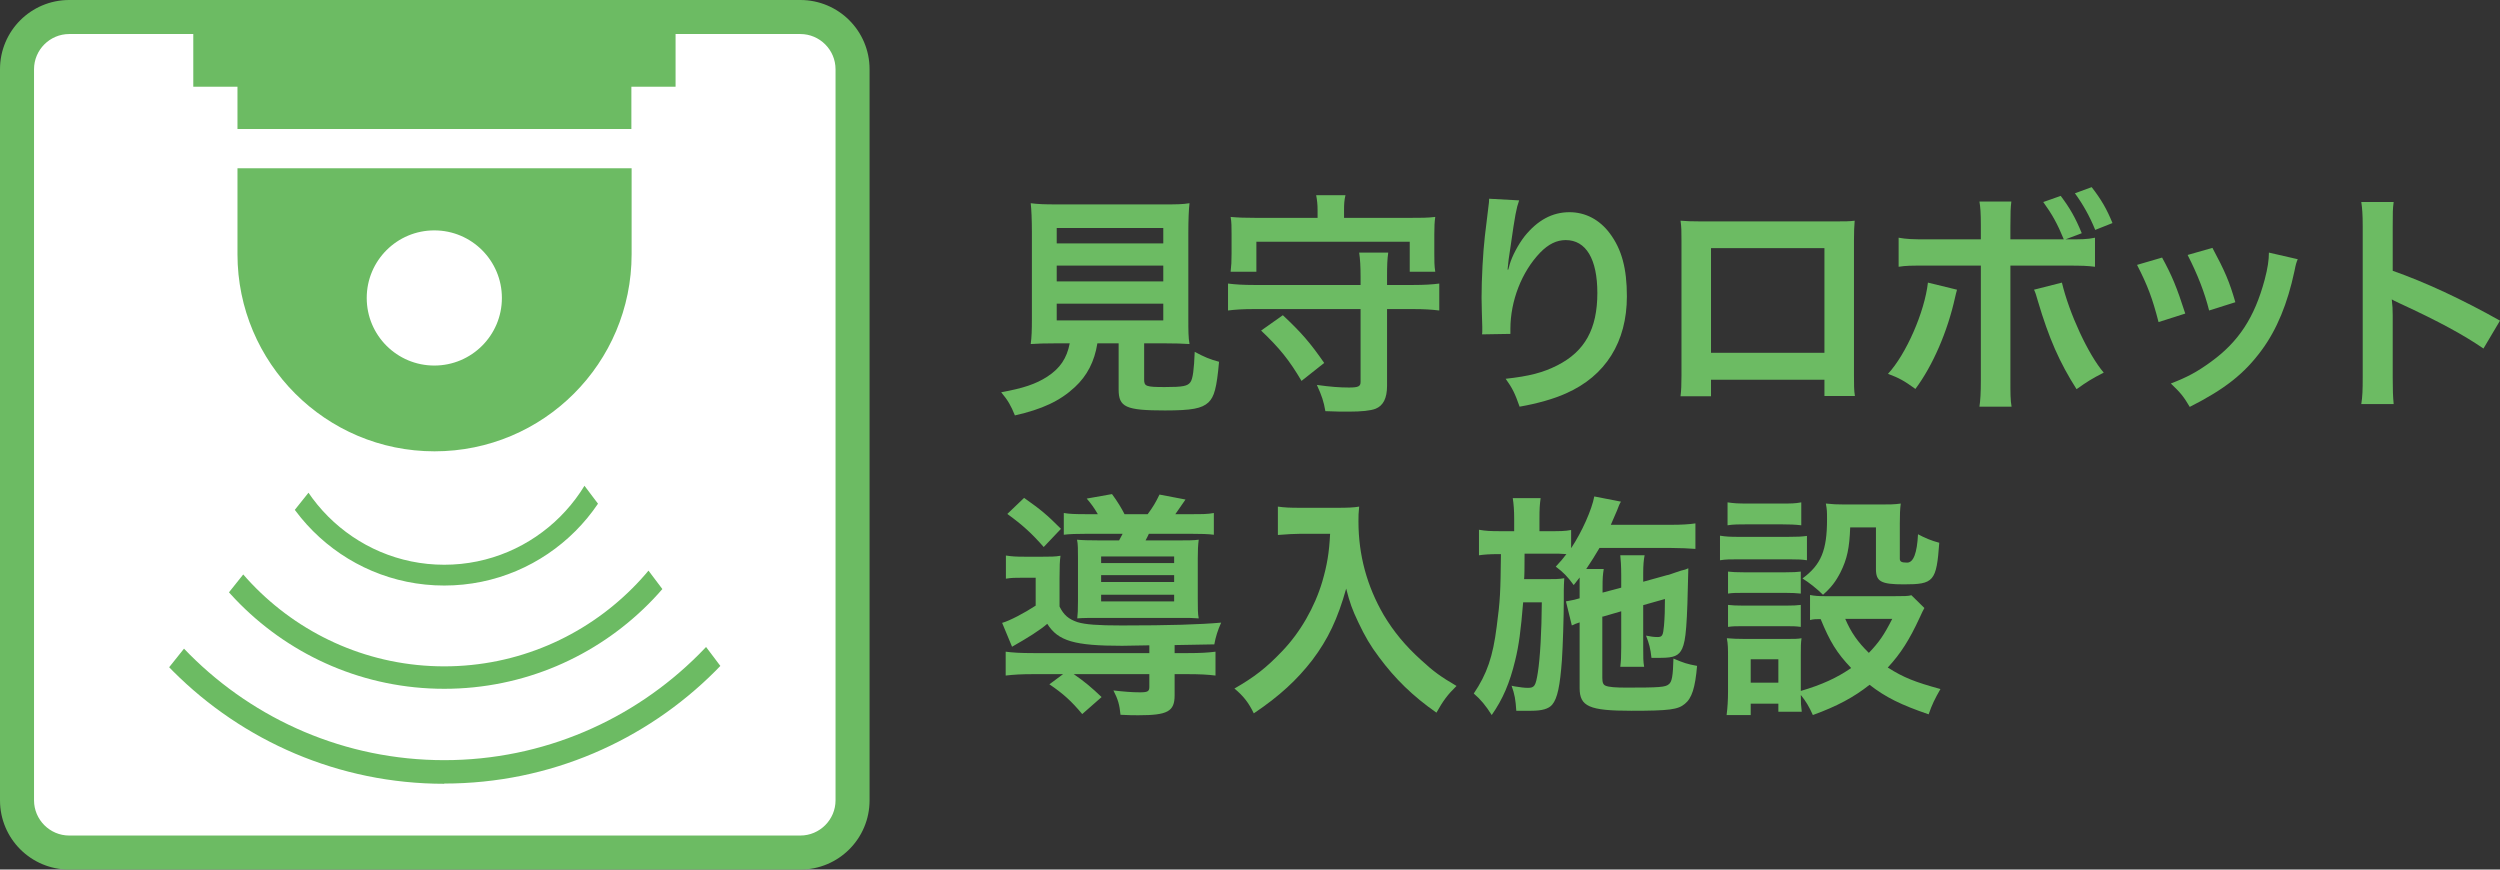 <?xml version="1.0" encoding="UTF-8"?><svg id="_レイヤー_2" xmlns="http://www.w3.org/2000/svg" xmlns:xlink="http://www.w3.org/1999/xlink" viewBox="0 0 105.8 36.8"><rect x="0" y="0" width="105.8" height="36.8" fill="#333333" stroke="none"/><defs><style>.cls-1{fill:none;}.cls-2{fill:#6cbb63;}.cls-3{fill:#fff;}.cls-4{clip-path:url(#clippath);}</style><clipPath id="clippath"><polygon class="cls-1" points="21.78 16.64 35.59 34.95 1.8 34.95 15.38 17.94 21.78 16.64"/></clipPath></defs><g id="_レイヤー_1-2"><path class="cls-3" d="M2.93.72h30.94c1.22,0,2.21.99,2.21,2.21v30.94c0,1.22-.99,2.21-2.21,2.21H2.93c-1.22,0-2.21-.99-2.21-2.21V2.93C.72,1.71,1.71.72,2.93.72Z"/><path class="cls-2" d="M33.87,36.8H2.93c-1.62,0-2.93-1.31-2.93-2.93V2.93C0,1.31,1.31,0,2.93,0h30.94c1.62,0,2.93,1.31,2.93,2.93v30.94c0,1.62-1.31,2.93-2.93,2.93ZM2.93,1.44c-.82,0-1.49.67-1.49,1.49v30.94c0,.82.67,1.49,1.49,1.49h30.94c.82,0,1.49-.67,1.49-1.49V2.93c0-.82-.67-1.49-1.49-1.49H2.93Z"/><path class="cls-2" d="M44.7,14.53c-.48,0-.82.01-1.08.03.04-.29.05-.6.05-1.06v-3.65c0-.55-.02-.99-.05-1.25.3.04.59.05,1.05.05h4.61c.46,0,.77,0,1.06-.05-.03.24-.05.7-.05,1.25v3.65c0,.48,0,.78.05,1.06-.26-.02-.65-.03-1.06-.03h-.86v1.54c0,.28.09.31.87.31s.97-.04,1.09-.21c.1-.14.15-.52.18-1.28.41.22.65.32,1.03.42-.1,1.11-.2,1.48-.45,1.72-.28.26-.71.34-1.84.34-1.66,0-1.96-.14-1.96-.89v-1.95h-.9c-.12.77-.44,1.38-.95,1.85-.63.59-1.39.94-2.54,1.2-.17-.42-.29-.63-.58-.98.94-.17,1.47-.35,1.95-.66.54-.35.83-.78.95-1.41h-.57ZM44.72,10.3h4.51v-.65h-4.51v.65ZM44.72,11.91h4.51v-.67h-4.51v.67ZM44.72,13.56h4.51v-.71h-4.51v.71Z"/><path class="cls-2" d="M59.81,12.06c.47,0,.79-.02,1.1-.06v1.14c-.33-.04-.64-.06-1.1-.06h-1.11v3.25c0,.52-.16.84-.49.97-.21.08-.59.12-1.13.12-.24,0-.59,0-.99-.02-.07-.41-.15-.65-.36-1.11.57.08.96.11,1.36.11s.49-.05.49-.24v-3.08h-4.51c-.46,0-.79.02-1.1.06v-1.14c.32.04.64.06,1.1.06h4.51v-.33c0-.46-.02-.78-.06-1.04h1.23c-.04.29-.05.53-.05,1.04v.33h1.11ZM55.76,8.89c0-.24-.02-.42-.06-.63h1.24c-.05.21-.06.37-.06.63v.33h2.76c.48,0,.79,0,1.1-.04-.03.21-.04.41-.04.74v.81c0,.3,0,.52.04.77h-1.08v-1.27h-6.49v1.27h-1.09c.03-.25.04-.44.04-.77v-.81c0-.32,0-.51-.04-.74.31.03.62.04,1.1.04h2.58v-.33ZM55.08,16.12c-.52-.88-.92-1.38-1.71-2.13l.92-.65c.79.74,1.16,1.17,1.75,2.02l-.96.76Z"/><path class="cls-2" d="M64.29,8.48c-.12.34-.17.6-.36,1.93-.07.42-.11.76-.13,1h.03q.02-.06.06-.22c.1-.35.36-.84.63-1.19.55-.68,1.17-1.02,1.9-1.02.68,0,1.28.32,1.71.9.5.67.72,1.48.72,2.66,0,1.93-.9,3.37-2.58,4.11-.51.23-1.21.43-1.96.56-.2-.57-.31-.79-.59-1.18,1-.11,1.58-.26,2.19-.57,1.16-.59,1.69-1.54,1.69-3.06,0-1.44-.48-2.24-1.34-2.24-.38,0-.73.17-1.08.53-.78.81-1.26,2.04-1.26,3.23v.21l-1.2.02c.01-.06.01-.11.01-.13v-.19c-.01-.29-.03-1.03-.03-1.23,0-.81.06-1.92.14-2.61l.15-1.24c.02-.17.03-.21.03-.34l1.27.07Z"/><path class="cls-2" d="M72.41,16.07v.7h-1.29c.03-.24.04-.48.04-.86v-5.73c0-.38,0-.57-.04-.84.24.02.45.03.85.03h5.68c.43,0,.61,0,.84-.03-.02.26-.03.46-.03.83v5.72c0,.37,0,.64.04.87h-1.29v-.69h-4.8ZM77.21,10.5h-4.8v4.43h4.8v-4.43Z"/><path class="cls-2" d="M82.82,12.26c-.02.07-.03.13-.04.15,0,0-.02.07-.04.17-.32,1.46-.95,2.9-1.68,3.88-.47-.34-.68-.46-1.16-.64.77-.83,1.55-2.62,1.69-3.86l1.23.3ZM87.34,10.13c-.27-.66-.5-1.07-.87-1.58l.74-.26c.39.52.62.92.89,1.58l-.69.26c.7,0,.91,0,1.25-.07v1.23c-.33-.04-.48-.05-1.27-.05h-2.31v4.85c0,.55,0,.85.05,1.12h-1.36c.04-.27.06-.57.06-1.13v-4.84h-2.22c-.78,0-.93,0-1.26.05v-1.23c.35.06.54.07,1.28.07h2.2v-.56c0-.58-.02-.8-.06-1.04h1.35c-.03.27-.04.43-.04,1.07v.53h2.26ZM87.26,11.96c.31,1.3,1.11,3.04,1.77,3.81-.51.26-.7.38-1.15.7-.72-1.13-1.17-2.15-1.64-3.74-.08-.27-.09-.32-.16-.47l1.18-.3ZM88.67,9.73c-.24-.59-.53-1.1-.86-1.55l.71-.26c.41.53.64.93.88,1.52l-.73.29Z"/><path class="cls-2" d="M91.5,10.9c.42.77.62,1.25.98,2.37l-1.13.36c-.26-1.01-.46-1.54-.91-2.42l1.06-.31ZM97.24,10.97c-.06.15-.08.2-.14.51-.29,1.36-.74,2.46-1.38,3.33-.74,1.01-1.57,1.66-3.05,2.41-.26-.44-.38-.59-.8-.99.7-.27,1.11-.49,1.7-.92,1.17-.85,1.84-1.87,2.27-3.47.13-.49.18-.84.18-1.15l1.22.28ZM93.63,10.49c.53.99.72,1.43.97,2.3l-1.11.35c-.19-.76-.49-1.53-.91-2.35l1.05-.3Z"/><path class="cls-2" d="M99.93,17.1c.05-.32.06-.59.06-1.12v-6.41c0-.49-.02-.75-.06-1.02h1.37c-.04.3-.04.43-.04,1.05v1.86c1.37.48,2.94,1.21,4.54,2.11l-.7,1.18c-.83-.57-1.87-1.14-3.54-1.91-.23-.11-.26-.12-.34-.17.03.28.04.4.04.68v2.64c0,.52.01.78.04,1.11h-1.37Z"/><path class="cls-2" d="M48.64,27.31q-.96.02-1.15.02c-2.02,0-2.71-.2-3.17-.93-.31.27-.82.59-1.49.97l-.42-1.01c.3-.08.95-.42,1.42-.73v-1.18h-.58c-.29,0-.44,0-.68.04v-.98c.26.04.42.05.8.05h.75c.33,0,.53,0,.76-.04-.03.23-.04.42-.04.94v1.21c.18.36.38.53.76.66.34.1.84.14,1.87.14,2.03,0,3.3-.04,4.21-.12q-.21.46-.29.92-.3,0-1.68.03v.34h.54c.57,0,.87-.02,1.19-.06v1.01c-.32-.04-.65-.06-1.21-.06h-.52v.9c0,.68-.3.84-1.53.84-.22,0-.38,0-.76-.02-.04-.43-.11-.66-.3-1.03.43.05.79.08,1.12.08s.4-.04.4-.23v-.54h-3.2c.45.31.75.56,1.18.97l-.82.72c-.46-.55-.8-.86-1.39-1.26l.58-.43h-1.22c-.56,0-.87.02-1.21.06v-1.01c.31.04.62.06,1.19.06h4.89v-.33ZM43.34,21.07c.72.51.95.7,1.56,1.31l-.73.77c-.51-.58-.88-.92-1.54-1.4l.71-.68ZM46.46,21.76c-.15-.26-.28-.44-.47-.66l1.07-.19c.23.31.41.61.53.85h.98c.23-.31.34-.5.5-.83l1.1.21c-.21.31-.31.45-.43.62h.63c.51,0,.75,0,1-.05v.92c-.23-.03-.53-.04-1-.04h-1.75c-.07.14-.07.16-.14.28h1.34c.44,0,.7,0,.91-.03-.03.24-.04.43-.04.78v1.75c0,.36,0,.62.04.8-.25-.02-.38-.02-.77-.02h-3.43c-.45,0-.68,0-.94.02.02-.18.03-.36.03-.74v-1.82c0-.35,0-.59-.04-.77.19.02.53.03.98.03h.8c.06-.11.08-.15.15-.28h-1.48c-.47,0-.77.01-1.01.04v-.92c.23.04.46.05.95.05h.49ZM46.6,23.83h3.09v-.28h-3.09v.28ZM46.6,24.63h3.09v-.29h-3.09v.29ZM46.6,25.45h3.09v-.28h-3.09v.28Z"/><path class="cls-2" d="M55.04,22.59c-.27,0-.57.02-.96.05v-1.2c.29.04.5.05.94.05h1.59c.41,0,.68-.01.91-.05-.03.29-.03.38-.03.63,0,1.42.36,2.74,1.07,3.96.42.7.91,1.3,1.6,1.92.51.47.8.68,1.48,1.08-.38.37-.57.63-.85,1.13-1-.7-1.75-1.43-2.43-2.35-.37-.49-.59-.87-.88-1.48-.26-.55-.35-.8-.51-1.42-.36,1.28-.76,2.13-1.43,3.02-.64.83-1.39,1.53-2.48,2.26-.21-.44-.44-.74-.82-1.05.85-.49,1.34-.87,2.01-1.57.78-.81,1.39-1.88,1.71-2.96.2-.69.29-1.21.33-2.02h-1.25Z"/><path class="cls-2" d="M67.81,26.07v2.62c0,.2.04.29.14.33.14.06.43.08.89.08,1.4,0,1.64-.02,1.78-.14.14-.1.18-.36.2-1.09.45.19.57.23,1,.31-.08.93-.22,1.37-.52,1.61-.29.24-.65.29-2.26.29-1.78,0-2.19-.18-2.19-.96v-2.78c-.13.04-.23.08-.33.13l-.25-1.02.11-.02c.23-.04.26-.05.47-.11v-.49c0-.15,0-.24,0-.39-.09.12-.13.17-.25.32-.27-.37-.44-.54-.76-.78.23-.25.3-.33.45-.53-.23-.02-.35-.02-.7-.02h-1.07q0,.93-.02,1.08h.94c.34,0,.54,0,.76-.04-.01.08-.02.45-.02.51v.45c0,.63-.04,1.93-.08,2.51-.08,1.09-.19,1.62-.41,1.88-.15.18-.43.26-.89.26q-.07,0-.36,0-.11,0-.27,0c-.03-.47-.07-.7-.2-1.06.06.02.11.02.14.03.25.04.4.06.55.06.28,0,.33-.08.42-.64.1-.64.16-1.74.17-2.98h-.79c-.1,1.21-.18,1.82-.34,2.47-.23.95-.52,1.63-.99,2.3-.26-.41-.46-.65-.76-.91.56-.83.81-1.56.97-2.83.15-1.13.16-1.43.18-3.07h-.11c-.35,0-.63.02-.82.05v-1.08c.29.05.48.06.92.06h.57v-.52c0-.36-.02-.62-.06-.88h1.18c-.04.28-.05.46-.05.88v.52h.43c.43,0,.65,0,.91-.05v.77c.46-.69.88-1.64.98-2.19l1.13.22c-.05.07-.1.19-.17.38-.03.07-.1.23-.26.6h2.55c.44,0,.77-.02,1.03-.06v1.08c-.24-.02-.66-.04-1.02-.04h-3.04c-.19.32-.33.55-.56.89h.74c-.04.26-.05.37-.05.78v.22l.79-.21v-.54c0-.36-.02-.66-.04-.83h1.03c-.04.19-.06.43-.06.78v.34l1.01-.28c.05,0,.17-.05.35-.11.09-.03.17-.06.24-.08.18-.04.19-.05.31-.1-.05,2.43-.1,3.04-.26,3.4-.14.3-.35.39-.91.39q-.07,0-.39,0c-.04-.38-.1-.61-.23-.94.19.04.34.06.48.06.21,0,.24-.06.28-.48.03-.35.04-.7.04-1.13l-.92.26v1.78c0,.45,0,.6.04.83h-1.01c.03-.26.04-.4.04-.83v-1.52l-.79.23Z"/><path class="cls-2" d="M72.79,22.67c.24.04.43.05.81.05h2.06c.42,0,.59-.01.81-.04v1.03c-.21-.03-.34-.04-.76-.04h-2.11c-.36,0-.57,0-.81.04v-1.04ZM81.44,25.73q-.06.1-.2.41c-.43.93-.8,1.52-1.35,2.11.68.43,1.14.61,2.23.91-.23.4-.36.66-.5,1.07-1.17-.4-1.82-.72-2.5-1.25-.67.53-1.38.91-2.4,1.28-.16-.36-.3-.59-.51-.85,0,.34.01.46.04.71h-.99v-.34h-1.17v.48h-1.02c.04-.31.06-.63.06-.99v-1.47c0-.32,0-.55-.05-.79.25.02.46.03.77.03h1.72c.39,0,.5,0,.67-.03-.03.22-.03.35-.03.73v1.5c.89-.26,1.54-.56,2.13-.97-.61-.64-.9-1.12-1.29-2.07-.2,0-.29,0-.45.04v-1.06c.2.04.38.05.64.05h2.95c.38,0,.56,0,.7-.04l.55.54ZM73.11,21.26c.27.04.43.05.84.05h1.44c.41,0,.57,0,.84-.05v.97c-.27-.03-.48-.04-.84-.04h-1.44c-.36,0-.59,0-.84.04v-.97ZM73.13,24.19c.19.02.34.03.66.03h1.78c.33,0,.46-.01.64-.03v.93c-.22-.02-.34-.03-.64-.03h-1.78c-.32,0-.46,0-.66.03v-.93ZM73.13,25.6c.19.02.34.03.66.03h1.78c.33,0,.46-.01.64-.03v.93c-.23-.03-.33-.03-.66-.03h-1.77c-.31,0-.44,0-.65.03v-.93ZM74.09,28.89h1.17v-.99h-1.17v.99ZM78.3,22.32c-.03.87-.13,1.34-.41,1.9-.2.39-.39.64-.74.95-.29-.28-.58-.51-.87-.69.79-.58,1.04-1.19,1.04-2.5,0-.31,0-.41-.05-.67.26.03.48.04.79.04h1.53c.35,0,.59,0,.85-.04-.03.22-.04.48-.04.85v1.48c0,.13.07.17.31.17q.4,0,.46-1.2c.3.16.56.27.9.36-.12,1.64-.23,1.76-1.5,1.76-.97,0-1.18-.12-1.18-.65v-1.76h-1.09ZM78.09,26.19c.25.58.53.98,1,1.44.43-.45.64-.75.99-1.44h-1.99Z"/><polygon class="cls-2" points="8.18 1.01 8.18 3.67 10.05 3.67 10.05 5.46 26.72 5.46 26.72 3.67 28.59 3.67 28.59 1.01 8.18 1.01"/><path class="cls-2" d="M10.05,10.76c0,4.6,3.73,8.34,8.34,8.34s8.34-3.73,8.34-8.34v-3.64H10.05v3.64ZM18.38,9.75c1.58,0,2.86,1.28,2.86,2.86s-1.28,2.86-2.86,2.86-2.86-1.28-2.86-2.86,1.28-2.86,2.86-2.86Z"/><g class="cls-4"><path class="cls-2" d="M18.8,33.17c-8.95,0-16.23-7.28-16.23-16.23S9.85.7,18.8.7s16.23,7.28,16.23,16.23-7.28,16.23-16.23,16.23ZM18.8,1.69C10.4,1.69,3.56,8.53,3.56,16.93s6.84,15.24,15.24,15.24,15.24-6.84,15.24-15.24S27.21,1.69,18.8,1.69Z"/><path class="cls-2" d="M18.8,29.15c-6.74,0-12.22-5.48-12.22-12.22s5.48-12.22,12.22-12.22,12.22,5.48,12.22,12.22-5.48,12.22-12.22,12.22ZM18.8,5.66c-6.21,0-11.27,5.06-11.27,11.27s5.06,11.27,11.27,11.27,11.27-5.06,11.27-11.27-5.06-11.27-11.27-11.27Z"/><path class="cls-2" d="M18.8,24.78c-4.33,0-7.85-3.52-7.85-7.85s3.52-7.85,7.85-7.85,7.85,3.52,7.85,7.85-3.52,7.85-7.85,7.85ZM18.8,9.98c-3.83,0-6.95,3.12-6.95,6.96s3.12,6.96,6.95,6.96,6.95-3.12,6.95-6.96-3.12-6.96-6.95-6.96Z"/></g></g></svg>
